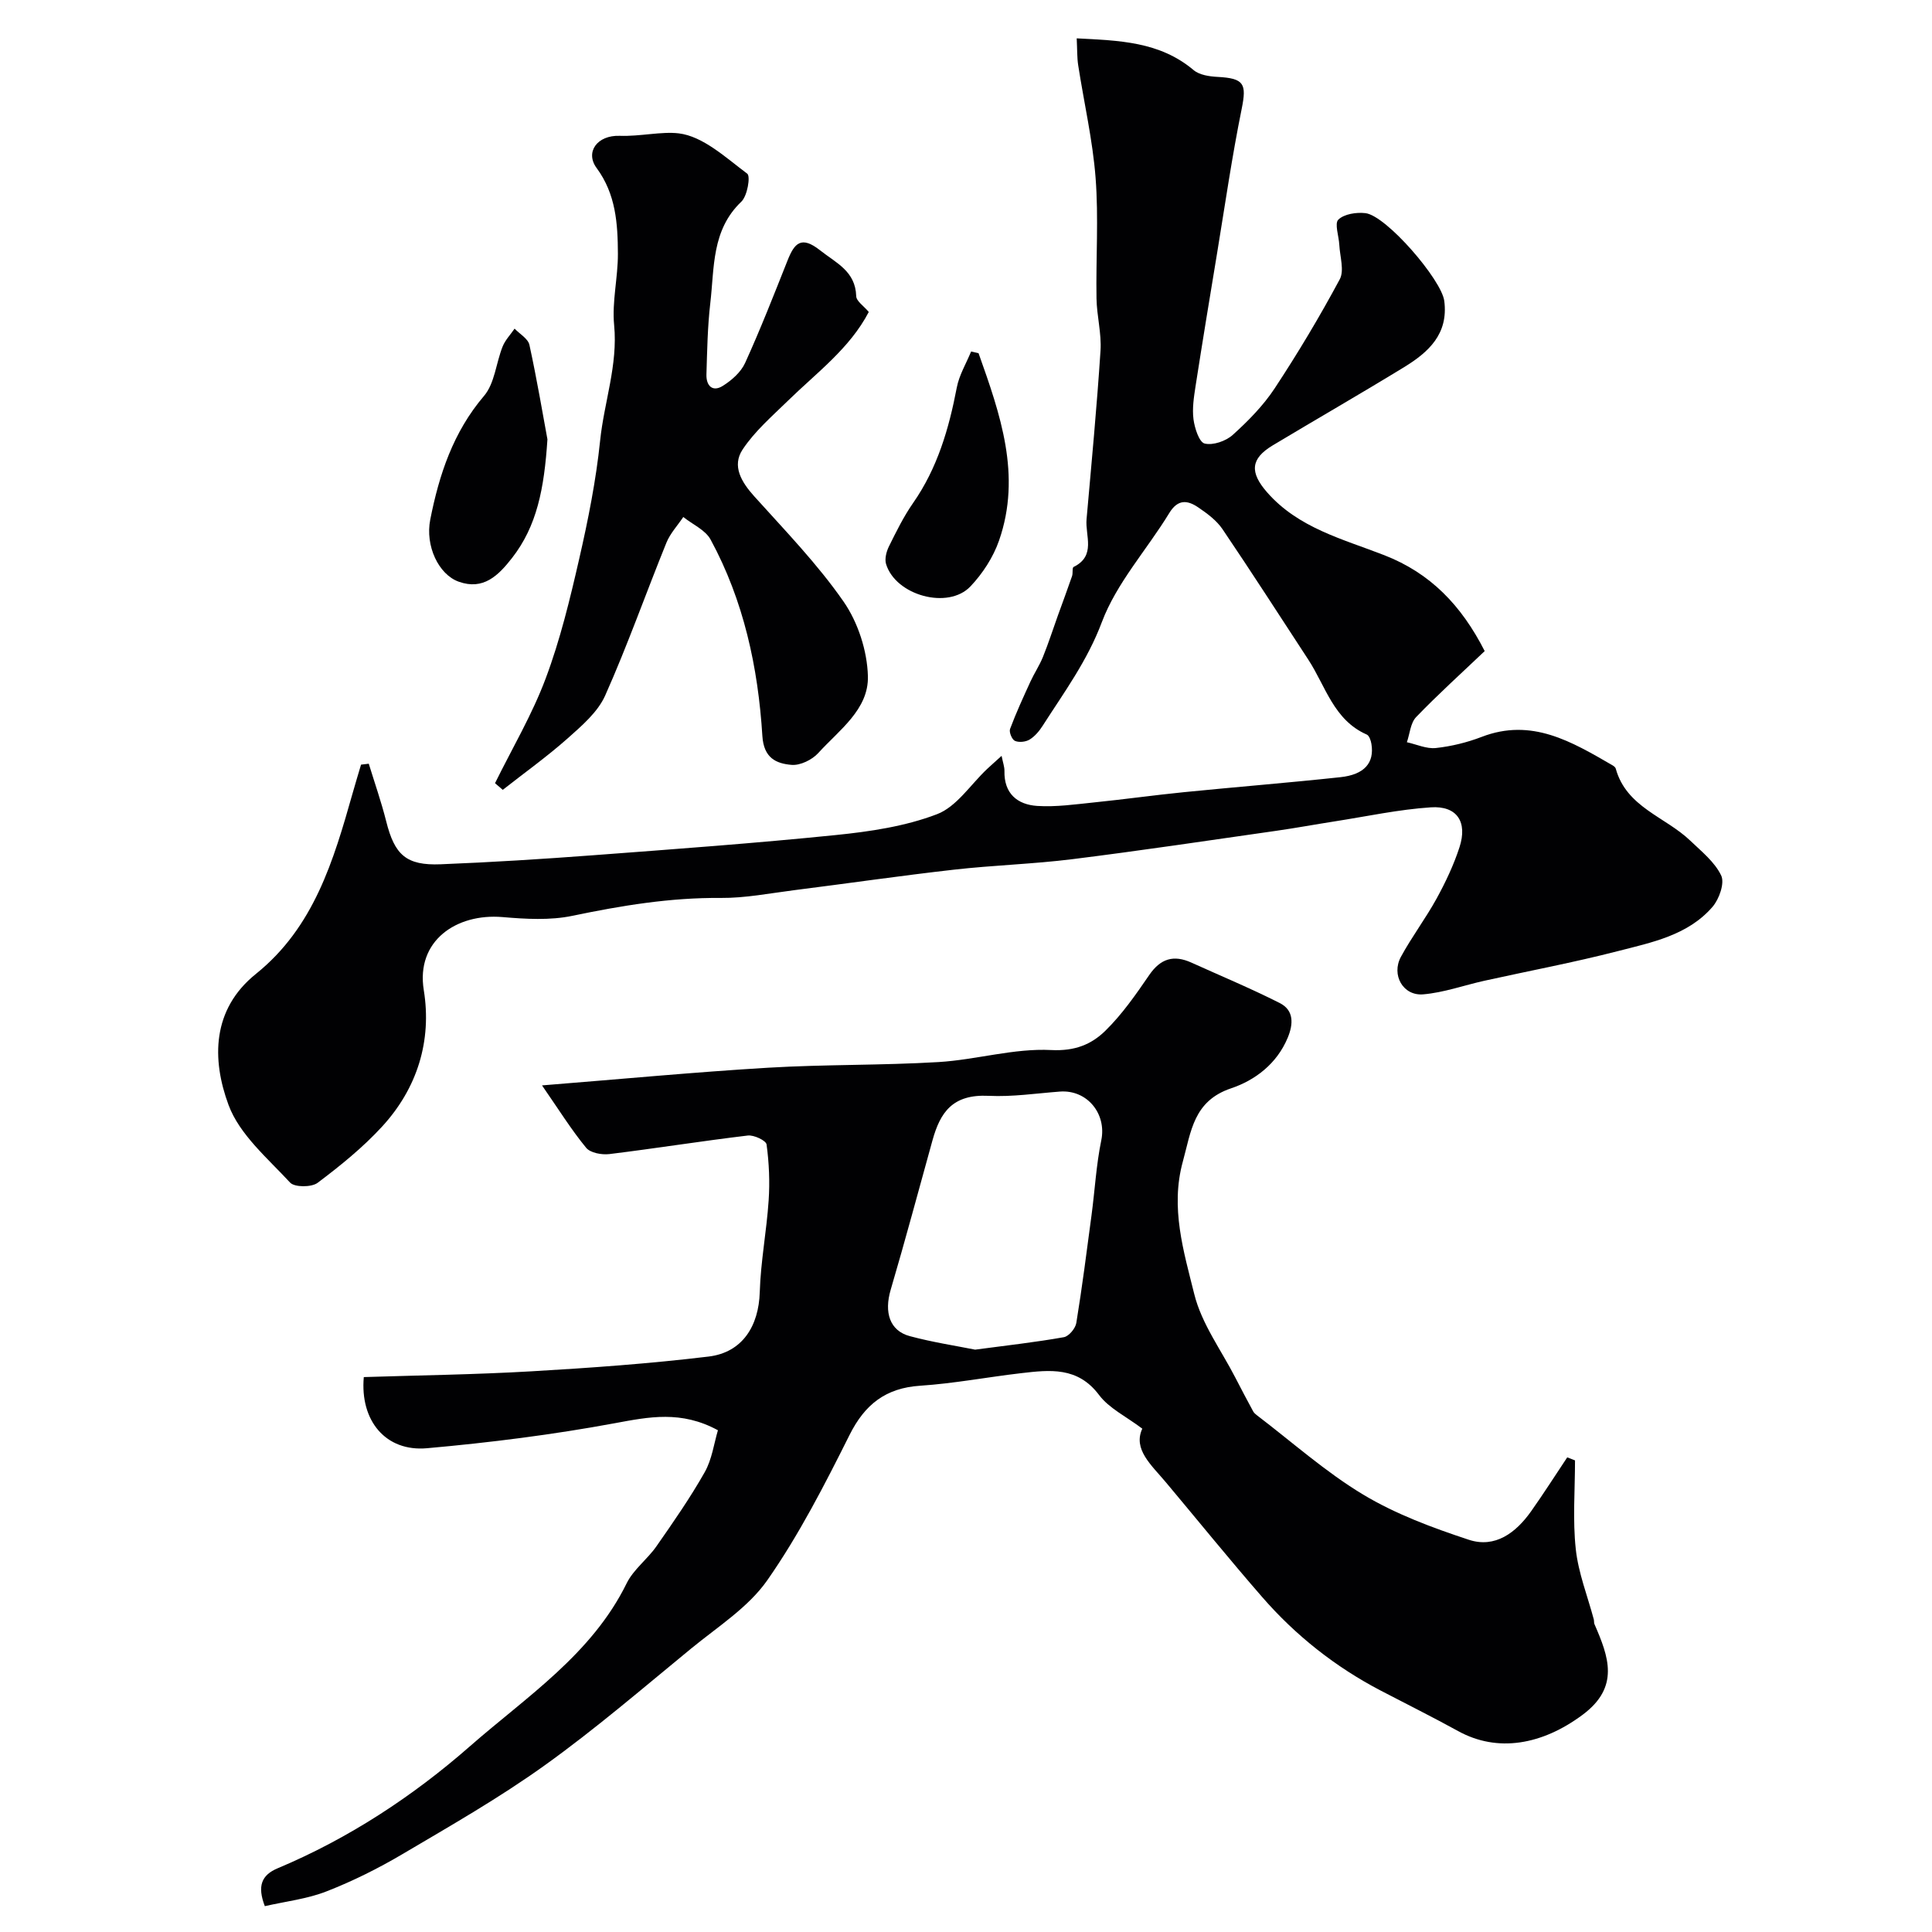 <svg enable-background="new 0 0 400 400" viewBox="0 0 400 400" xmlns="http://www.w3.org/2000/svg"><g fill="#010103"><path d="m326.09 302.36c0 6.14-.5 12.33.16 18.39.53 4.92 2.44 9.7 3.73 14.54.08.32.01.69.14.98 2.93 6.73 5.29 12.99-2.46 18.76-8.39 6.24-17.62 7.87-25.77 3.37-5.27-2.9-10.66-5.58-15.99-8.36-9.41-4.91-17.63-11.4-24.58-19.39-6.79-7.8-13.3-15.84-19.95-23.77-3-3.58-6.84-6.83-4.87-11.09-3.36-2.54-6.88-4.21-8.95-6.97-4.42-5.89-10.19-5.21-16.13-4.52-6.98.81-13.92 2.14-20.92 2.6-7.11.47-11.44 3.85-14.61 10.19-5.15 10.3-10.45 20.66-17.02 30.07-3.94 5.64-10.29 9.65-15.76 14.14-10.01 8.21-19.85 16.68-30.36 24.21-9.37 6.72-19.44 12.47-29.38 18.34-5.03 2.97-10.33 5.62-15.77 7.74-4.01 1.57-8.44 2.07-12.77 3.06-1.59-4.14-.71-6.43 2.65-7.84 14.7-6.17 28.02-14.92 39.82-25.27 11.68-10.24 25.22-19.02 32.45-33.75 1.41-2.86 4.29-4.96 6.16-7.65 3.5-5.01 7-10.05 10-15.35 1.5-2.66 1.91-5.93 2.73-8.67-7.61-4.14-14.27-2.77-21.35-1.46-12.85 2.38-25.87 4.02-38.89 5.18-8.55.76-13.89-5.7-13.08-14.73 11.51-.37 23.09-.52 34.64-1.19 12.27-.71 24.56-1.59 36.75-3.06 7.01-.85 10.38-6.33 10.59-13.34.19-6.34 1.42-12.65 1.84-18.99.26-3.84.09-7.76-.43-11.58-.11-.82-2.63-2.01-3.9-1.85-9.57 1.14-19.09 2.67-28.65 3.84-1.57.19-3.94-.24-4.81-1.31-3.08-3.75-5.66-7.9-9.13-12.91 16.42-1.31 31.59-2.75 46.79-3.66 11.74-.7 23.55-.47 35.29-1.17 7.82-.47 15.63-2.89 23.34-2.49 4.92.25 8.33-1.17 11.22-4 3.47-3.4 6.32-7.51 9.09-11.55 2.34-3.41 5.06-4.2 8.7-2.56 6.12 2.77 12.32 5.35 18.31 8.38 2.96 1.5 2.83 4.34 1.64 7.2-2.24 5.37-6.74 8.78-11.7 10.45-7.81 2.62-8.28 8.9-10.01 15.18-2.62 9.55.18 18.6 2.38 27.47 1.52 6.12 5.6 11.6 8.55 17.36 1.18 2.31 2.4 4.59 3.63 6.87.18.33.49.6.8.83 7.28 5.54 14.18 11.72 21.98 16.41 6.74 4.05 14.36 6.87 21.87 9.35 5.45 1.8 9.75-1.45 12.89-5.88 2.59-3.66 5-7.45 7.49-11.18.54.21 1.07.42 1.61.63zm-124.2-22.93c6.77-.9 12.6-1.55 18.37-2.58 1.03-.18 2.4-1.82 2.58-2.95 1.21-7.41 2.16-14.86 3.15-22.31.69-5.17.97-10.42 2.02-15.51 1.13-5.47-2.91-10.51-8.58-10.08-4.91.37-9.85 1.12-14.73.88-7.51-.37-10.04 3.44-11.65 9.25-2.86 10.3-5.62 20.64-8.64 30.89-1.39 4.7-.22 8.51 3.98 9.62 4.69 1.26 9.51 1.99 13.5 2.79z"/><path d="m76.35 158.12c1.22 3.97 2.6 7.91 3.61 11.93 1.74 6.94 4.13 9.18 11.29 8.89 10.53-.42 21.05-1.08 31.56-1.87 16.75-1.26 33.5-2.48 50.21-4.18 7.1-.72 14.39-1.8 20.98-4.32 4.06-1.55 6.95-6.14 10.37-9.36.82-.77 1.66-1.5 3-2.72.28 1.43.61 2.28.59 3.13-.11 4.68 2.68 6.97 6.79 7.24 3.9.25 7.87-.33 11.79-.73 6.2-.63 12.38-1.5 18.58-2.12 10.79-1.08 21.6-1.94 32.38-3.1 4.99-.53 7.07-2.97 6.44-6.87-.11-.7-.45-1.73-.97-1.96-6.86-3.01-8.51-10.03-12.12-15.54-5.9-9.01-11.71-18.07-17.75-26.99-1.22-1.8-3.15-3.23-4.99-4.48-2.21-1.51-4.22-1.81-6.03 1.16-4.62 7.58-10.91 14.46-13.96 22.59-3.01 8.01-7.81 14.51-12.24 21.43-.7 1.1-1.62 2.2-2.71 2.87-.81.49-2.2.64-3.04.27-.61-.27-1.25-1.81-1.01-2.46 1.24-3.32 2.72-6.54 4.2-9.77.8-1.75 1.89-3.37 2.61-5.15 1.14-2.82 2.07-5.72 3.1-8.59.98-2.72 1.99-5.42 2.93-8.15.21-.61-.01-1.73.32-1.89 4.7-2.31 2.37-6.47 2.68-9.89 1.03-11.63 2.13-23.25 2.89-34.9.23-3.56-.77-7.19-.83-10.79-.14-8.33.45-16.7-.19-24.98-.6-7.81-2.4-15.53-3.6-23.3-.25-1.61-.19-3.28-.31-5.58 8.79.46 17.15.64 24.2 6.57 1.21 1.02 3.26 1.32 4.96 1.41 5.51.29 6.05 1.42 5 6.61-2.01 9.89-3.45 19.89-5.09 29.86-1.52 9.17-3.03 18.35-4.46 27.54-.35 2.27-.72 4.64-.43 6.88.24 1.83 1.17 4.74 2.31 5.02 1.73.42 4.39-.5 5.82-1.79 3.2-2.89 6.32-6.06 8.68-9.64 4.82-7.31 9.33-14.86 13.47-22.57.98-1.83.03-4.73-.09-7.13-.09-1.81-1.03-4.43-.2-5.23 1.21-1.17 3.75-1.56 5.61-1.34 4.33.51 15.75 13.78 16.32 18.17.89 6.86-3.27 10.62-8.29 13.7-9 5.51-18.16 10.77-27.21 16.2-4.66 2.79-4.77 5.61-1.2 9.71 6.5 7.43 15.7 9.69 24.29 13.04 9.53 3.71 15.95 10.37 20.78 19.85-4.78 4.55-9.66 8.95-14.2 13.67-1.17 1.22-1.3 3.44-1.91 5.2 2 .44 4.07 1.41 6 1.2 3.21-.35 6.45-1.14 9.47-2.3 10.38-4.01 18.68 1.01 27.07 5.86.28.16.62.41.7.69 2.2 8.02 10.24 9.97 15.41 14.91 2.35 2.25 5.1 4.44 6.43 7.25.74 1.57-.42 4.87-1.8 6.47-5.09 5.9-12.57 7.36-19.64 9.18-9.13 2.35-18.41 4.09-27.62 6.13-4.22.94-8.39 2.45-12.65 2.81-4.17.35-6.64-4.03-4.6-7.78 2.25-4.14 5.13-7.95 7.4-12.08 1.85-3.38 3.53-6.93 4.72-10.59 1.71-5.26-.52-8.63-5.93-8.27-6.65.44-13.25 1.87-19.86 2.9-4.03.63-8.04 1.37-12.08 1.95-14.08 2.01-28.14 4.12-42.25 5.88-8.16 1.02-16.41 1.25-24.58 2.18-11.05 1.25-22.07 2.86-33.1 4.25-5.04.64-10.1 1.64-15.15 1.6-10.43-.09-20.55 1.58-30.71 3.7-4.65.97-9.68.67-14.48.26-9.54-.8-17.95 4.91-16.29 15.13 1.7 10.47-1.34 20.3-8.61 28.22-3.98 4.34-8.65 8.12-13.37 11.67-1.26.95-4.78.95-5.7-.05-4.66-5.04-10.47-9.94-12.74-16.06-3.5-9.45-3.46-19.8 5.65-27.13 12.05-9.69 16.08-23.48 20.03-37.4.56-1.98 1.16-3.96 1.75-5.94.53-.07 1.07-.13 1.6-.19z"/><path d="m102.49 162.15c3.55-7.21 7.69-14.2 10.49-21.69 3-8 5.03-16.41 6.94-24.76 1.85-8.07 3.48-16.25 4.33-24.47.82-7.98 3.7-15.66 2.9-23.92-.47-4.85.8-9.85.78-14.78-.03-6.21-.41-12.33-4.41-17.75-2.41-3.26.09-6.83 4.8-6.66 4.19.15 8.66-.94 12.2-.51 5.03.6 9.74 5.02 14.19 8.35.71.53.02 4.61-1.22 5.79-6.19 5.89-5.57 13.67-6.43 21.01-.57 4.89-.65 9.84-.8 14.77-.07 2.31 1.24 3.71 3.39 2.36 1.84-1.15 3.75-2.84 4.62-4.75 3.16-6.95 5.95-14.08 8.77-21.18 1.42-3.59 2.82-5.24 6.74-2.14 3.36 2.65 7.33 4.32 7.49 9.5.03 1.04 1.57 2.03 2.6 3.27-3.95 7.57-10.82 12.59-16.79 18.43-3.28 3.2-6.85 6.29-9.34 10.06-2.24 3.4-.24 6.72 2.41 9.67 6.38 7.09 13.08 14 18.5 21.8 2.99 4.31 4.9 10.2 5.04 15.44.19 6.89-5.97 11.17-10.28 15.92-1.27 1.4-3.73 2.6-5.52 2.45-3.21-.27-5.76-1.42-6.05-5.98-.88-14.2-3.86-28.03-10.72-40.67-1.08-1.99-3.73-3.13-5.65-4.67-1.19 1.77-2.72 3.4-3.5 5.33-4.27 10.52-8.05 21.26-12.67 31.62-1.53 3.44-4.83 6.26-7.76 8.87-4.27 3.79-8.95 7.13-13.45 10.67-.55-.48-1.08-.93-1.6-1.38z"/><path d="m113.34 90.96c-.67 10.25-2.18 17.97-7.34 24.58-2.83 3.62-5.92 6.71-11.01 4.9-4.18-1.48-6.99-7.41-5.91-12.87 1.84-9.31 4.74-18.1 11.13-25.6 2.22-2.6 2.49-6.82 3.85-10.22.54-1.35 1.64-2.48 2.48-3.71 1.06 1.11 2.79 2.08 3.07 3.36 1.56 7.16 2.77 14.38 3.73 19.56z"/><path d="m202.6 73.13c4.47 12.58 8.96 25.24 4.24 38.79-1.2 3.45-3.39 6.82-5.91 9.48-4.63 4.89-15.5 1.88-17.48-4.62-.32-1.06.06-2.56.58-3.62 1.52-3.07 3.04-6.18 4.99-8.98 5.06-7.24 7.44-15.4 9.07-23.93.49-2.59 1.95-4.99 2.97-7.48.51.13 1.02.24 1.54.36z"/></g></svg>